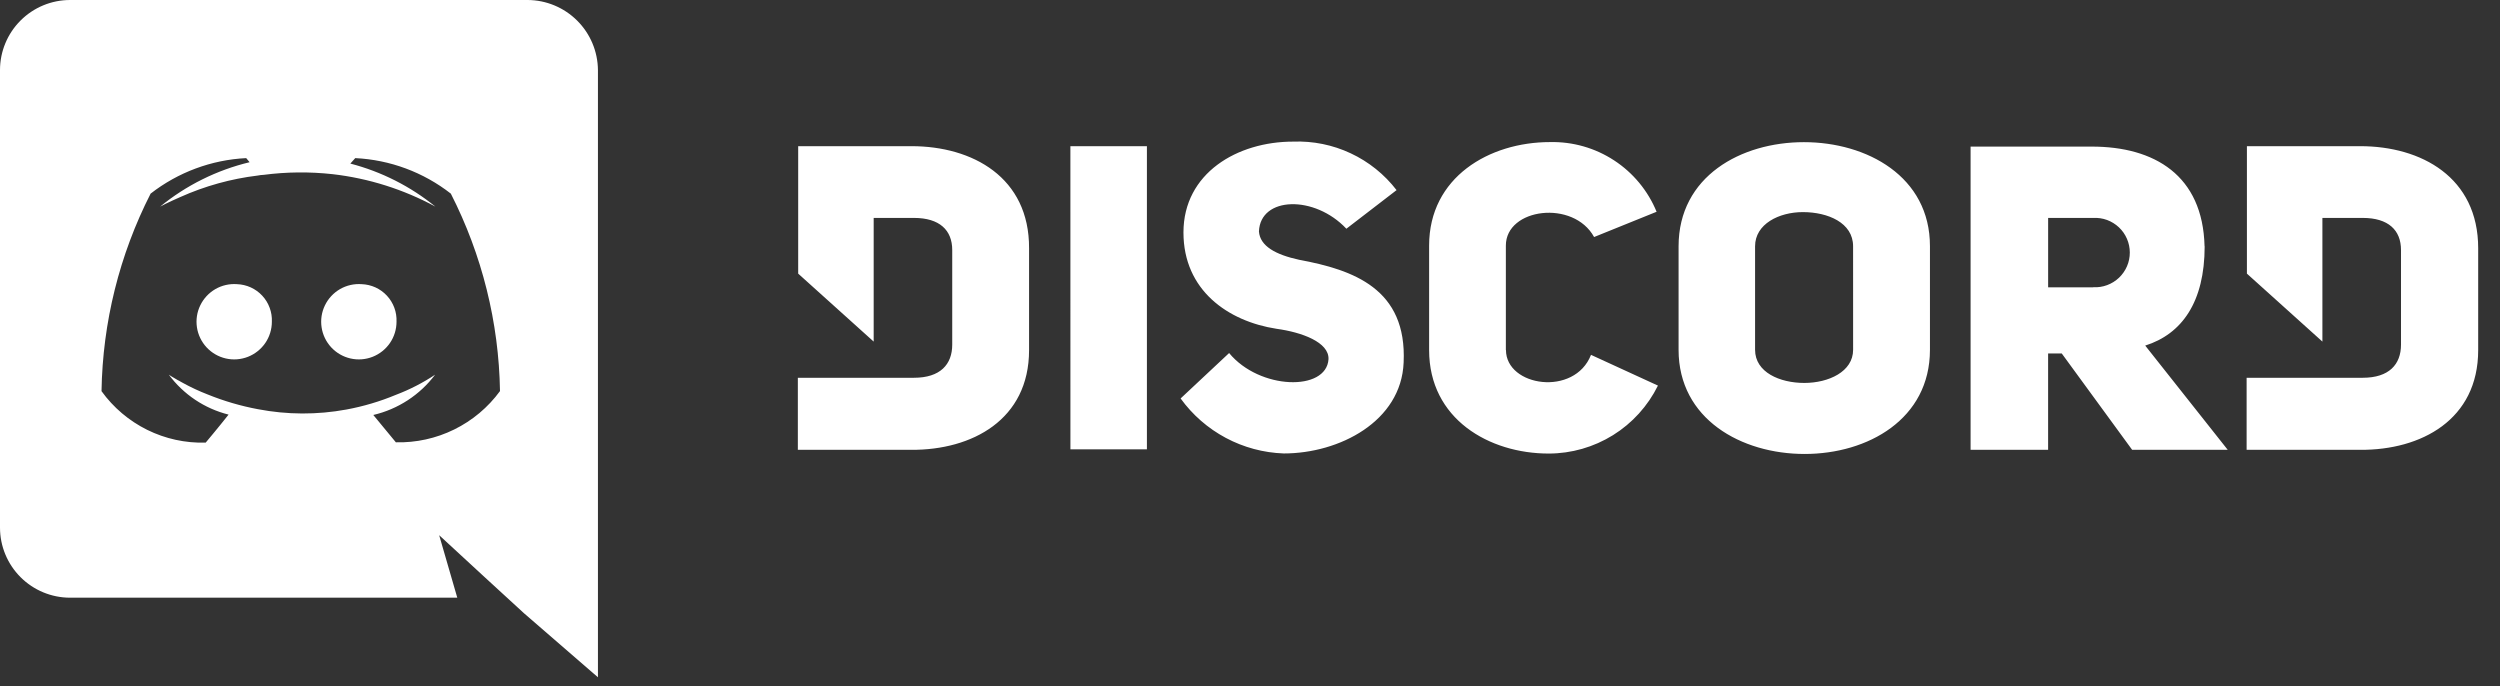 <svg width="102" height="28" viewBox="0 0 102 28" fill="none" xmlns="http://www.w3.org/2000/svg">
<rect x="0" y="0" width="102" height="28" fill="#333333" stroke="none"/>
<path d="M14.757 11.594C14.449 11.571 14.141 11.641 13.873 11.795C13.606 11.95 13.391 12.181 13.257 12.459C13.122 12.737 13.075 13.05 13.121 13.355C13.167 13.661 13.304 13.945 13.514 14.172C13.724 14.398 13.997 14.556 14.298 14.625C14.599 14.694 14.914 14.671 15.202 14.558C15.489 14.445 15.736 14.248 15.911 13.993C16.085 13.738 16.178 13.436 16.178 13.127C16.186 12.933 16.156 12.739 16.089 12.557C16.021 12.374 15.919 12.207 15.787 12.065C15.655 11.922 15.496 11.807 15.319 11.726C15.142 11.646 14.951 11.601 14.757 11.594ZM9.671 11.594C9.363 11.571 9.055 11.641 8.787 11.795C8.52 11.95 8.305 12.181 8.171 12.459C8.036 12.737 7.989 13.05 8.035 13.355C8.081 13.661 8.218 13.945 8.428 14.172C8.638 14.398 8.911 14.556 9.212 14.625C9.513 14.694 9.828 14.671 10.116 14.558C10.403 14.445 10.65 14.248 10.825 13.993C10.999 13.738 11.092 13.436 11.092 13.127C11.1 12.933 11.07 12.739 11.002 12.557C10.935 12.374 10.833 12.207 10.7 12.064C10.568 11.922 10.409 11.807 10.232 11.726C10.055 11.646 9.865 11.601 9.671 11.594Z" fill="white"/>
<path d="M21.529 0H2.857C2.1 0.001 1.374 0.302 0.838 0.838C0.302 1.374 0.001 2.1 0 2.857V21.529C0.001 22.286 0.302 23.012 0.838 23.548C1.374 24.084 2.1 24.385 2.857 24.386H18.657L17.918 21.836L19.7 23.48L21.386 25.027L24.396 27.633V2.857C24.389 2.1 24.085 1.375 23.548 0.841C23.012 0.306 22.286 0.004 21.529 0ZM16.151 18.046C16.151 18.046 15.651 17.446 15.231 16.931C16.238 16.695 17.131 16.113 17.753 15.287C17.252 15.62 16.716 15.896 16.153 16.109C15.502 16.38 14.825 16.581 14.132 16.709C12.939 16.929 11.715 16.924 10.523 16.695C9.822 16.564 9.136 16.363 8.475 16.095C8.126 15.96 7.786 15.802 7.458 15.621C7.416 15.593 7.374 15.579 7.333 15.551C7.292 15.523 7.291 15.523 7.277 15.523C7.026 15.384 6.887 15.286 6.887 15.286C7.487 16.095 8.349 16.671 9.326 16.916C8.908 17.446 8.392 18.059 8.392 18.059C7.566 18.083 6.747 17.904 6.006 17.538C5.265 17.171 4.625 16.63 4.142 15.959C4.187 13.155 4.872 10.399 6.145 7.9C7.265 7.028 8.627 6.522 10.045 6.451L10.184 6.618C8.846 6.94 7.598 7.559 6.533 8.43C6.533 8.43 6.84 8.263 7.355 8.04C8.359 7.59 9.425 7.294 10.518 7.162C10.596 7.146 10.675 7.136 10.755 7.134C11.689 7.012 12.634 7.003 13.57 7.106C15.04 7.275 16.463 7.725 17.764 8.43C16.747 7.603 15.563 7.004 14.294 6.674L14.494 6.451C15.912 6.52 17.275 7.026 18.394 7.9C19.668 10.397 20.354 13.153 20.4 15.956C19.913 16.622 19.272 17.159 18.532 17.523C17.792 17.887 16.975 18.067 16.151 18.046ZM37.192 5.964H32.566V11.164L35.646 13.937V8.891H37.29C38.335 8.891 38.851 9.391 38.851 10.201V14.061C38.851 14.869 38.363 15.413 37.29 15.413H32.552V18.353H37.178C39.658 18.367 41.986 17.127 41.986 14.284V10.131C42 7.232 39.673 5.964 37.192 5.964ZM61.439 14.283V10.019C61.439 8.486 64.198 8.138 65.039 9.671L67.589 8.64C67.237 7.782 66.632 7.051 65.856 6.544C65.08 6.036 64.168 5.776 63.241 5.797C60.761 5.797 58.308 7.232 58.308 10.019V14.283C58.308 17.098 60.761 18.505 63.185 18.505C64.113 18.505 65.022 18.244 65.81 17.755C66.598 17.265 67.233 16.564 67.644 15.732L64.913 14.478C64.244 16.192 61.443 15.778 61.443 14.278L61.439 14.283ZM53.009 10.6C52.047 10.391 51.409 10.043 51.365 9.443C51.421 8.008 53.636 7.952 54.932 9.332L56.98 7.757C56.485 7.114 55.844 6.599 55.109 6.255C54.375 5.91 53.569 5.747 52.758 5.778C50.487 5.778 48.285 7.06 48.285 9.485C48.285 11.84 50.097 13.108 52.085 13.415C53.102 13.554 54.231 13.958 54.203 14.655C54.119 15.979 51.388 15.909 50.148 14.404L48.169 16.257C48.653 16.927 49.284 17.477 50.013 17.866C50.742 18.255 51.551 18.472 52.377 18.501C54.648 18.501 57.171 17.191 57.268 14.794C57.412 11.775 55.21 11.009 53.009 10.6ZM43.673 18.334H46.794V5.964H43.672L43.673 18.334ZM96.3 5.964H91.674V11.164L94.754 13.937V8.891H96.4C97.445 8.891 97.961 9.391 97.961 10.201V14.061C97.961 14.869 97.473 15.413 96.4 15.413H91.662V18.353H96.302C98.782 18.367 101.11 17.127 101.11 14.284V10.131C101.112 7.232 98.785 5.964 96.3 5.964ZM73.6 5.8C71.036 5.8 68.486 7.193 68.486 10.05V14.272C68.486 17.101 71.05 18.522 73.628 18.522C76.206 18.522 78.742 17.101 78.742 14.272V10.047C78.746 7.2 76.168 5.8 73.6 5.8ZM75.607 14.272C75.607 15.164 74.607 15.624 73.614 15.624C72.621 15.624 71.607 15.192 71.607 14.272V10.047C71.607 9.141 72.582 8.654 73.558 8.654C74.575 8.654 75.606 9.086 75.606 10.047L75.607 14.272ZM89.946 10.05C89.876 7.15 87.898 5.981 85.346 5.981H80.4V18.352H83.563V14.422H84.12L86.991 18.352H90.891L87.525 14.1C89.016 13.628 89.95 12.332 89.95 10.047L89.946 10.05ZM85.403 11.722H83.564V8.891H85.403C85.595 8.881 85.787 8.909 85.968 8.975C86.148 9.042 86.313 9.144 86.453 9.276C86.593 9.408 86.704 9.567 86.78 9.744C86.856 9.92 86.896 10.111 86.896 10.303C86.897 10.495 86.858 10.685 86.782 10.862C86.706 11.039 86.595 11.198 86.456 11.331C86.317 11.463 86.152 11.566 85.971 11.633C85.791 11.7 85.599 11.729 85.407 11.719L85.403 11.722Z" fill="white"/>
</svg>
